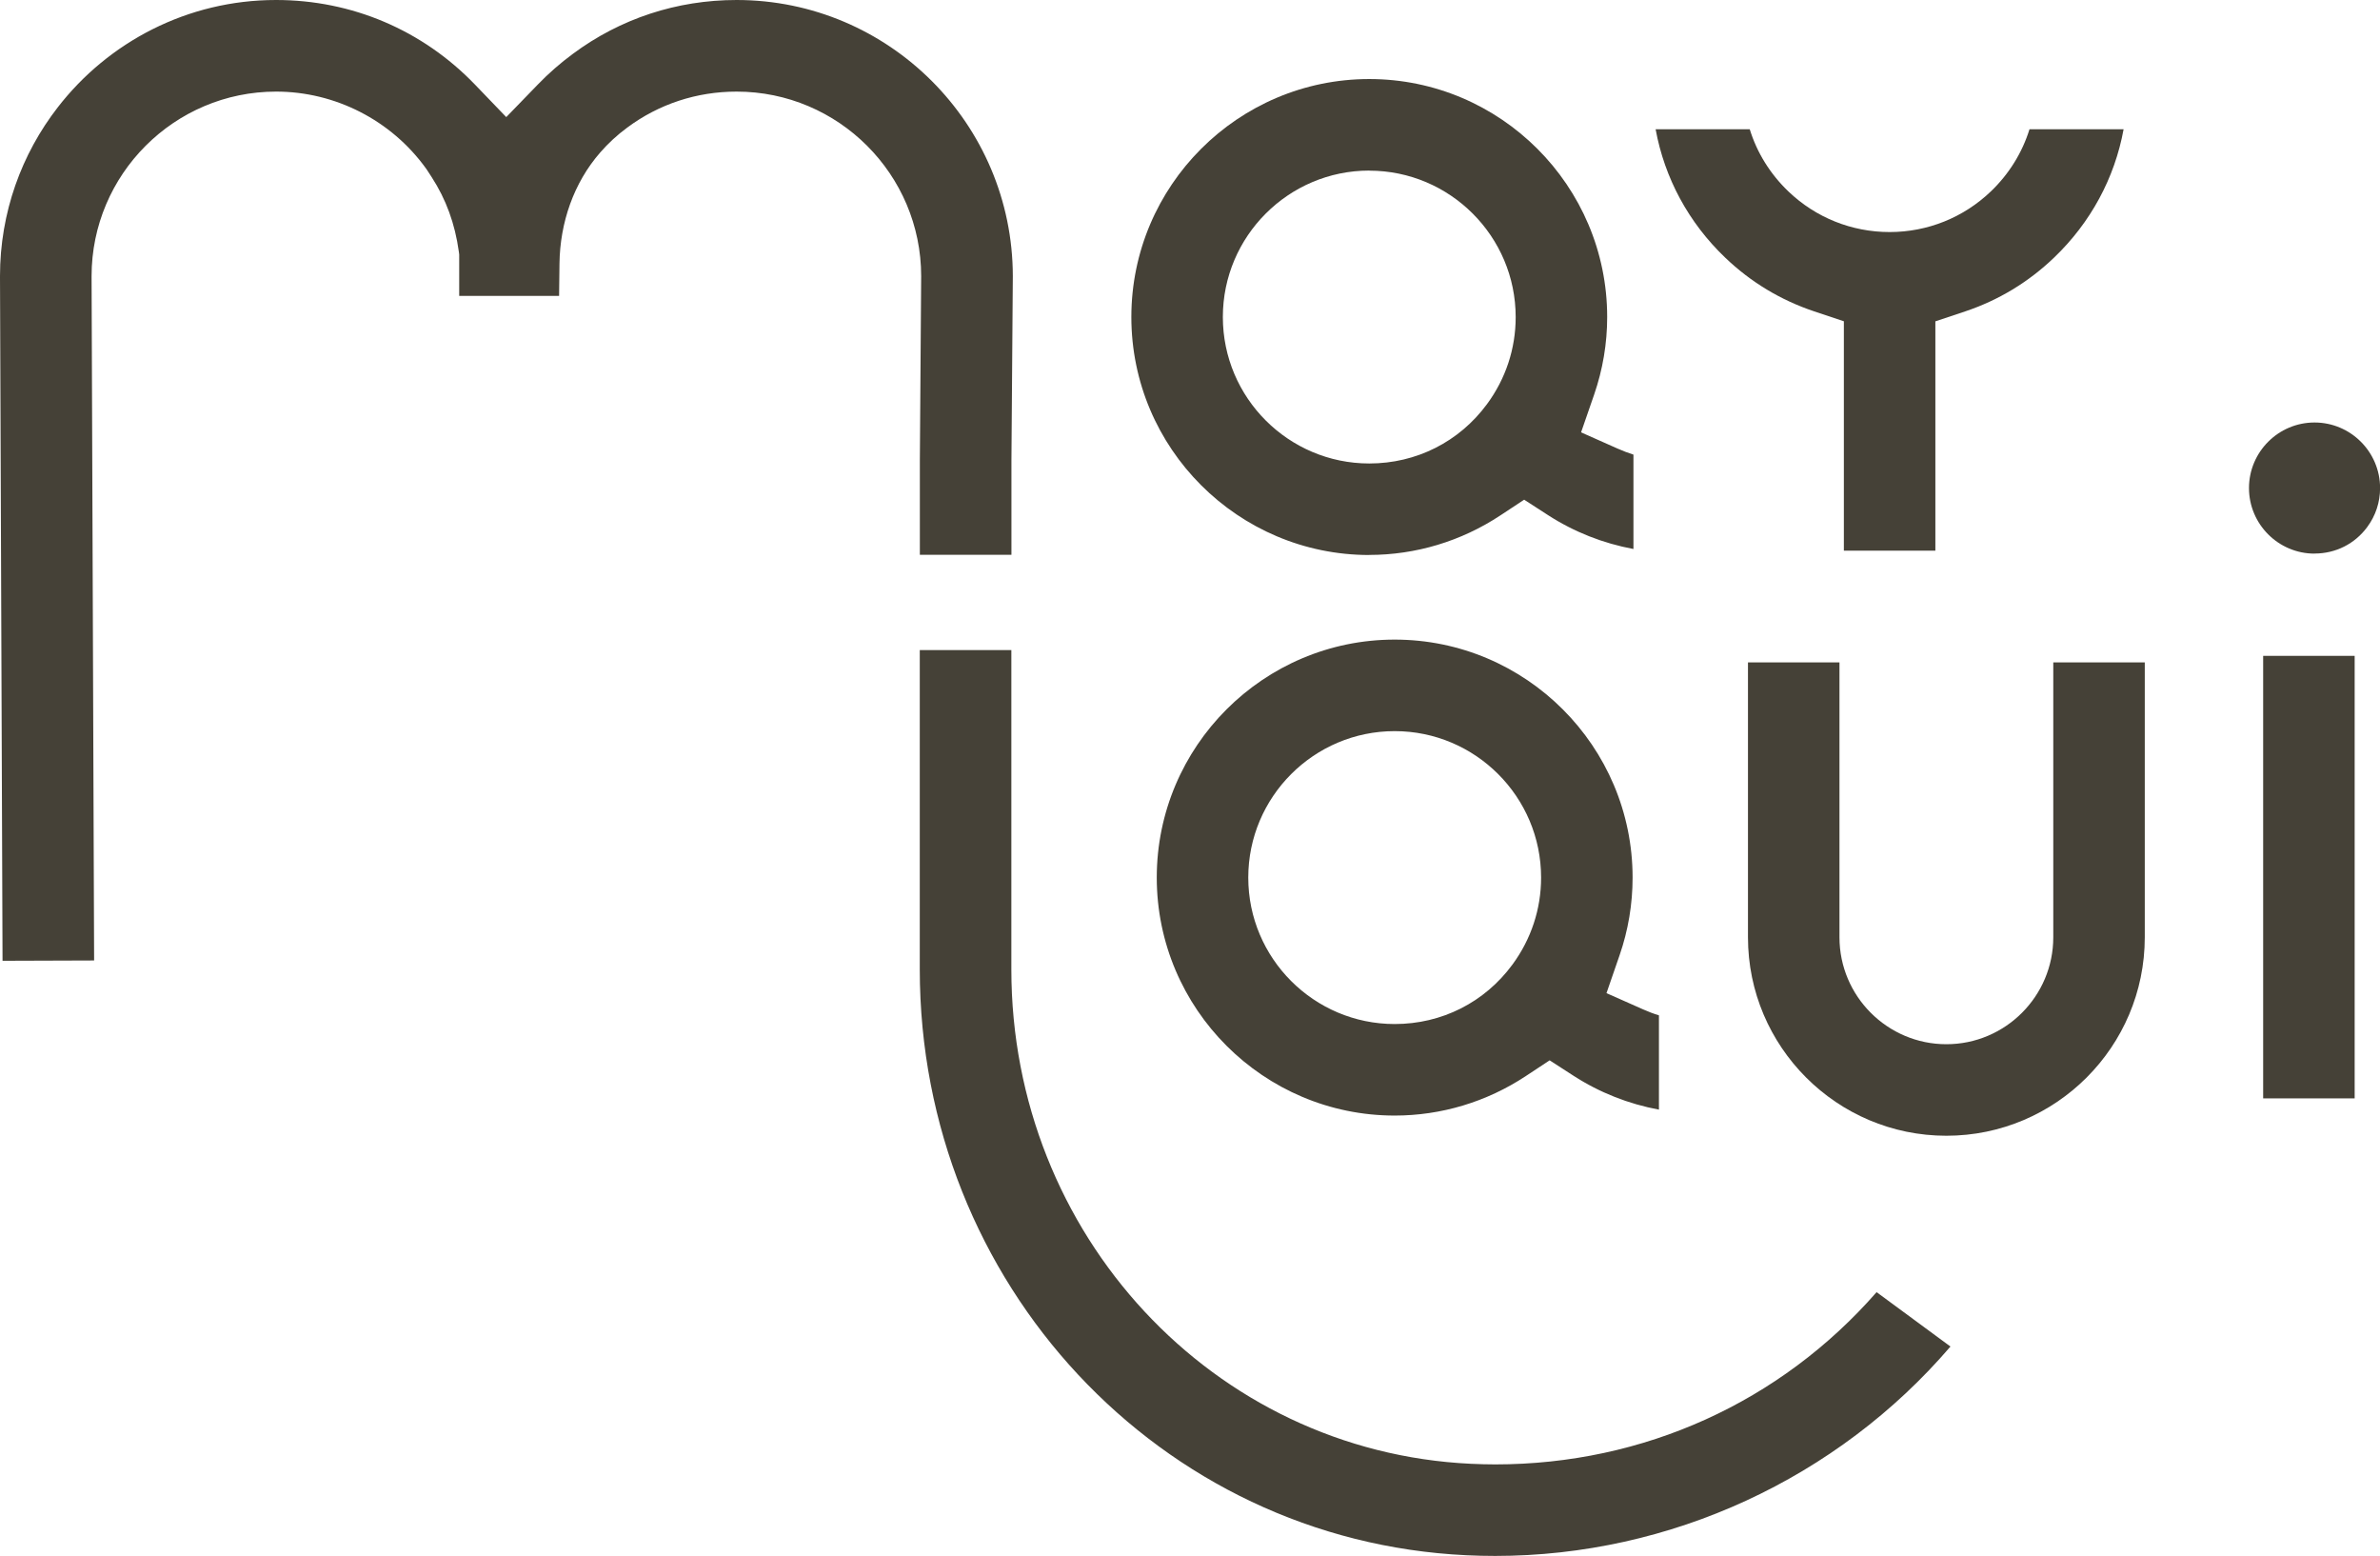 <svg xmlns="http://www.w3.org/2000/svg" id="Layer_2" data-name="Layer 2" viewBox="0 0 309.01 201.96"><defs><style>      .cls-1 {        fill: #454137;        stroke-width: 0px;      }    </style></defs><g id="Layer_1-2" data-name="Layer 1"><path class="cls-1" d="m7.5,13.93C2.8,19.99,0,27.59,0,35.84c0,1.17.25,68.63.33,88.87l11.89-.04c-.08-20.36-.33-87.48-.33-88.82,0-13.21,10.75-23.96,23.96-23.96,7.67,0,14.94,3.72,19.44,9.95l.08.11.67,1.03c1.88,2.9,3.03,6.06,3.53,9.67l.05.38v5.38h12.97l.05-4.22c.07-5.26,1.83-10.44,5.29-14.4,1.03-1.18,2.2-2.27,3.51-3.23,4.1-3.05,9.01-4.67,14.2-4.67,13.21,0,23.96,10.75,23.96,23.96,0,.78-.08,11.08-.15,21.05l-.02,2.82v12.29h11.89v-12.25c.06-7.92.18-23.1.18-23.91C131.48,16.08,115.41,0,95.64,0c-7.75,0-15.1,2.41-21.26,6.99-1.62,1.19-3.16,2.54-4.56,3.99l-4.09,4.22-4.07-4.23C54.85,3.9,45.68,0,35.84,0,24.33,0,14.06,5.46,7.5,13.93Z"></path><path class="cls-1" d="m194.13,201.96c-1.25,0-2.47-.03-3.74-.09-39.8-1.88-70.97-35.28-70.97-76.04v-41.45h11.89v41.45c0,34.41,26.2,62.59,59.65,64.17,1.13.05,2.16.08,3.17.08,19.28,0,37.03-8.08,49.52-22.36l9.59,7.06c-14.67,17.11-36.37,27.18-59.11,27.18Z"></path><path class="cls-1" d="m177.78,72.04c-17.03,0-30.89-13.86-30.89-30.89s13.86-30.89,30.89-30.89,30.89,13.86,30.89,30.89c0,3.43-.57,6.81-1.69,10.06l-1.7,4.91,4.75,2.11c.68.3,1.36.56,2.05.78v12.25c-3.94-.73-7.7-2.21-11.08-4.39l-3.11-2.01-3.09,2.04c-5.09,3.36-10.98,5.13-17.04,5.13Zm0-49.9c-10.48,0-19.01,8.53-19.01,19.01s8.53,19.01,19.01,19.01c6.11,0,11.68-2.81,15.29-7.71,2.43-3.3,3.72-7.2,3.72-11.29,0-10.48-8.53-19.01-19.01-19.01Z"></path><path class="cls-1" d="m181.08,144.8c-17.03,0-30.89-13.86-30.89-30.89s13.86-30.89,30.89-30.89,30.89,13.86,30.89,30.89c0,3.45-.57,6.85-1.69,10.08l-1.7,4.92,4.76,2.11c.67.3,1.35.56,2.05.77v12.24c-3.94-.73-7.7-2.21-11.08-4.39l-3.11-2.01-3.09,2.04c-5.09,3.36-10.98,5.13-17.04,5.13Zm0-49.9c-10.48,0-19.01,8.53-19.01,19.01s8.53,19.01,19.01,19.01c6.11,0,11.68-2.81,15.29-7.72,2.43-3.3,3.72-7.21,3.72-11.29,0-10.48-8.53-19.01-19.01-19.01Z"></path><path class="cls-1" d="m239.4,71.48v-29.78l-3.87-1.29c-4.33-1.45-8.22-3.79-11.54-6.97-4.76-4.55-7.87-10.33-9.03-16.66h12.22c.94,3.04,2.65,5.8,5.02,8.07,3.55,3.4,8.22,5.27,13.14,5.27s9.58-1.87,13.14-5.27c2.37-2.27,4.08-5.04,5.02-8.07h12.22c-1.16,6.33-4.27,12.1-9.03,16.66-3.33,3.19-7.21,5.53-11.54,6.98l-3.87,1.29v29.77h-11.88Z"></path><path class="cls-1" d="m252.71,147.42c-14.21,0-25.76-11.56-25.76-25.76v-35.68h11.88v35.68c0,7.65,6.23,13.88,13.88,13.88s13.88-6.23,13.88-13.88v-35.68h11.88v35.68c0,14.21-11.56,25.76-25.76,25.76Z"></path><rect class="cls-1" x="293.84" y="85.13" width="11.88" height="57.44"></rect><path class="cls-1" d="m300.51,71.86c-4.69,0-8.51-3.82-8.51-8.51s3.82-8.51,8.51-8.51,8.51,3.82,8.51,8.51c0,1.83-.57,3.58-1.66,5.05-1.62,2.2-4.11,3.45-6.84,3.45Z"></path></g></svg>